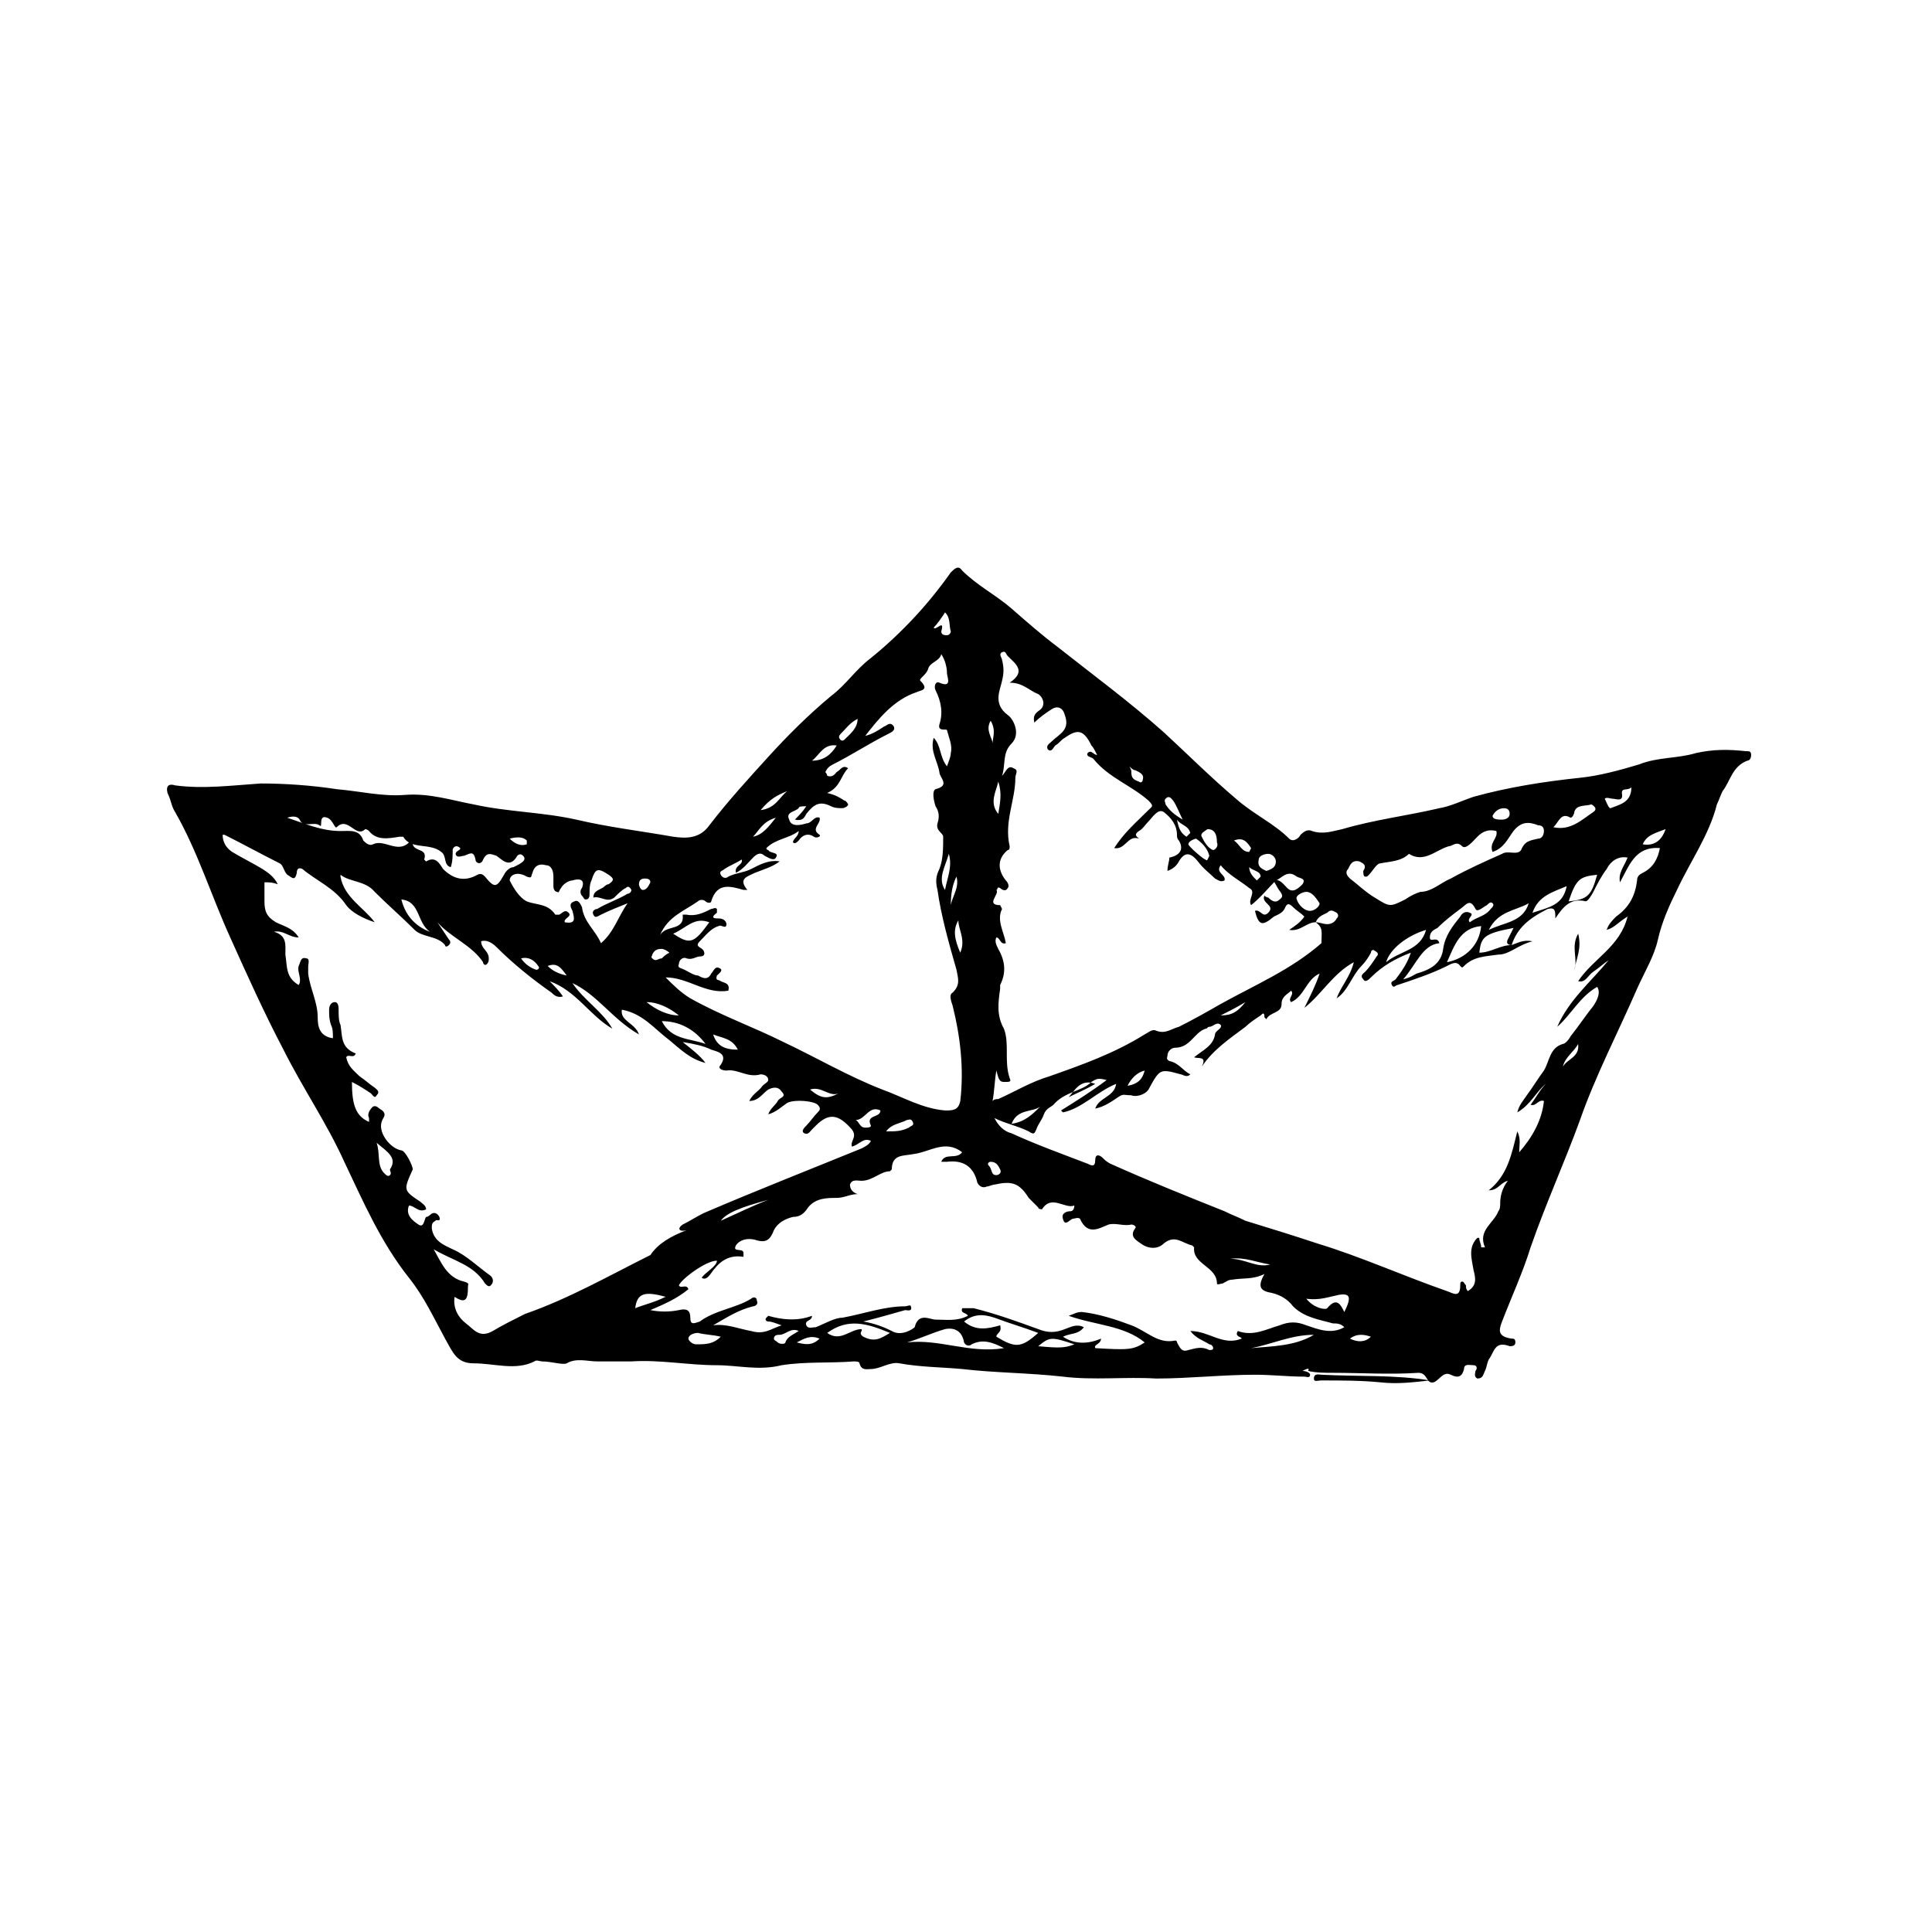 <?xml version="1.0" encoding="UTF-8"?>
<!-- Uploaded to: ICON Repo, www.iconrepo.com, Generator: ICON Repo Mixer Tools -->
<svg fill="#000000" width="800px" height="800px" version="1.1" viewBox="144 144 512 512" xmlns="http://www.w3.org/2000/svg">
 <g>
  <path d="m489.17 507.31c1.008 0 2.016 0.504 2.016 1.008 0 1.008-1.008 0.504-1.512 0.504-4.535 0-8.566-0.504-13.098-0.504-8.566 0-17.633 1.008-26.199 1.008-8.062-0.504-16.625 0.504-24.688-0.504-9.07-1.008-18.137-1.008-26.703-2.016-5.543-0.504-11.082-0.504-16.625-1.512-2.519-0.504-5.039 1.512-7.559 1.512-1.008 0-2.519 0.504-3.023-1.512 0-0.504-1.008-0.504-1.512-0.504-6.551 0.504-12.594 0-19.145 1.008-6.043 1.512-11.582 0-17.125 0-7.559 0-15.113-1.512-22.672-1.008h-9.07c-2.519 0-5.543-1.008-8.062 0.504-1.008 0.504-4.031-0.504-6.551-0.504-0.504 0-1.512-0.504-2.016 0-5.039 2.519-10.578 0.504-16.121 0.504-4.535 0-5.543-3.023-7.559-6.551-3.023-5.543-5.543-11.082-9.574-16.121-7.559-9.574-12.09-20.152-17.129-30.73-4.535-10.078-11.082-19.648-16.121-29.727-5.039-9.574-9.574-19.648-14.105-29.727-5.039-11.082-8.566-22.672-14.609-33.25-1.008-1.512-1.008-3.023-2.016-5.039-0.504-2.016 0.504-2.519 2.016-2.016 7.559 1.008 15.113 0 22.672-0.504 6.551 0 13.602 0.504 20.152 1.512 6.047 0.504 12.09 2.016 18.137 1.512 6.551-0.504 12.594 1.512 18.137 2.519 9.07 2.016 18.137 2.016 27.207 4.031 8.566 2.016 17.129 3.023 25.695 4.535 3.527 0.504 7.055 0.504 9.574-3.023 5.039-6.551 10.578-12.594 15.617-18.137 5.039-5.543 10.578-11.082 16.625-16.121 4.031-3.023 6.551-7.055 10.578-10.078 8.062-6.551 15.113-14.105 21.16-22.672 1.008-1.008 2.016-2.016 3.023-0.504 4.031 4.031 9.07 6.551 13.098 10.078 4.031 3.527 8.062 7.055 12.09 10.078 9.574 7.559 19.145 14.609 28.215 22.672 6.551 6.047 12.594 12.09 19.145 17.633 4.535 4.031 10.078 6.551 14.105 10.578 1.008 1.008 2.519 0 3.023-1.008 1.008-1.008 2.016-1.512 3.023-1.008 3.023 1.008 5.543 0 8.062-0.504 8.566-2.519 17.129-3.527 25.695-5.543 3.023-0.504 6.047-2.016 9.07-3.023 9.07-2.519 18.641-4.031 28.215-5.039 5.039-0.504 10.578-2.016 15.617-3.527 5.039-2.016 10.078-1.512 15.113-3.023 4.535-1.008 8.566-1.008 13.098-0.504 1.008 0 1.512 0 1.512 1.008 0 1.008-0.504 1.512-1.008 1.512-4.031 1.512-4.535 5.543-6.551 8.062-0.504 1.008-1.008 2.519-1.512 3.527-2.016 8.062-7.055 15.113-10.578 22.672-2.016 4.031-4.031 8.566-5.039 13.098-1.008 4.535-3.527 8.566-5.543 13.098-5.039 11.586-11.082 23.176-15.113 34.762-4.031 11.082-9.07 22.168-13.098 33.754-2.016 6.551-5.039 13.098-7.559 19.648-1.008 2.519-1.008 4.031 2.519 4.535 0.504 0 1.008 0 1.008 1.008 0 1.008-1.008 1.008-1.512 1.008-4.031-1.512-4.031 1.512-5.543 3.527-0.504 1.008-0.504 2.016-1.008 3.023-0.504 1.008-0.504 2.016-2.016 2.016-1.008-0.504-0.504-1.512-0.504-2.016 0.504-0.504 0.504-1.512-0.504-1.512-1.008 0-2.519-0.504-2.519 1.008-0.504 2.016-1.512 2.519-3.527 1.512s-3.023 1.512-4.535 2.016c-2.016 0.504-1.512-2.519-4.031-2.519-7.559 0.504-15.113 0-22.672 0-2.016 0-4.535 0-6.551-0.504 0.512-1.004-0.496-0.5-1.504 0.004zm3.527-118.9c1.008 0 2.016 0.504 3.023 0.504 1.008 0 2.016-0.504 2.519-1.512 0.504-0.504 0.504-1.008 0-1.512-1.008-0.504-1.512-1.008-2.519 0-1.008 0.504-2.519 1.008-3.023 2.519-2.519 0-4.031 2.519-7.055 2.016 1.512-1.008 3.023-2.016 4.031-3.527-1.008-1.008-2.016-1.512-3.023-2.519-1.008-1.008-1.512-1.008-2.016 0-0.504 1.512-2.016 2.016-3.023 2.519-3.023 2.519-4.031 2.519-5.039-1.512 1.512-0.504 2.016 2.016 3.527 0.504 2.016-2.016-2.016-2.519-1.008-4.535 0.504 0.504 1.008 0.504 1.008 0.504 1.008 1.008 2.016 1.512 3.023 0.504 1.512-1.008 0-2.016-0.504-3.023-0.504-1.008-1.008-1.512-1.008-2.016 1.512-0.504 2.519 1.008 3.527 2.016 1.512 1.512 3.023 0 4.031-1.008 1.008-1.512-0.504-1.512-1.512-2.016-2.519-2.016-4.031 0.504-5.543 1.008-2.016 2.016-4.031 4.535-6.551 6.551-1.008-1.512 1.512-3.527-0.504-4.535-2.519-2.016-5.543-3.527-7.559-6.047-1.512 2.016 1.512 2.519 1.008 4.031-1.008 0.504-1.512 0-2.519-0.504-1.512-1.512-3.023-2.519-4.535-4.535-2.016-2.519-3.527-2.519-5.039 0-0.504 1.008-1.512 2.016-3.023 2.519 0-1.512 0.504-2.519 0.504-3.527 2.519-0.504 4.031-2.016 2.519-4.535-0.504-0.504-0.504-1.008-0.504-1.512 0-2.519-1.512-4.535-3.527-6.047-1.512-1.008-3.023 1.512-4.031 2.519-1.008 1.008-1.512 2.016-2.519 2.519-1.512 1.008-0.504 1.512 0 2.016-3.023-1.008-3.527 3.023-6.551 2.519 2.519-4.031 6.047-7.055 9.07-10.078 1.008-1.008 1.512-1.008 0-2.519-4.535-4.031-10.578-6.047-14.609-11.082-0.504-0.504-2.016-0.504-1.512-1.512 1.008-1.008 1.512 0.504 2.519 0.504-0.504-1.008-1.008-2.016-1.512-2.519-2.016-4.031-3.527-4.535-7.055-2.016-1.008 0.504-1.512 1.512-2.519 2.016-0.504 0.504-1.008 2.016-2.016 1.008-0.504-1.008 0.504-1.512 1.008-2.016 2.016-2.016 5.039-3.023 3.527-7.055-0.504-2.016-2.016-2.519-3.527-1.512-1.512 1.008-3.023 2.016-4.535 3.527-0.504-2.016 0.504-2.519 1.008-3.023 2.519-1.512 1.008-4.031 0-4.535-2.519-1.008-4.031-3.023-7.559-3.023 4.535-3.023 1.512-5.039-0.504-7.055-0.504-0.504-0.504-1.512-1.512-1.008-1.008 0.504 0 1.512 0 2.016 0.504 2.016 0.504 3.527 0 5.543-0.504 2.519-2.519 6.047 1.512 9.07 1.512 1.008 3.527 5.039 1.008 7.559s-1.512 5.543-2.519 8.566c1.008-1.008 1.512-3.023 3.023-2.016 1.512 0.504 0.504 1.512 0.504 2.519 0 6.047-3.023 11.586-1.512 18.137 0 0.504 0 1.008-0.504 1.008-3.023 2.519-2.519 5.543-0.504 8.062 0.504 0.504 1.008 1.512 0.504 2.016-0.504 1.008-1.512 0.504-2.016 0-1.008-0.504-0.504 0.504-1.008 0.504 1.008 1.008-3.023 4.031 1.008 4.031l0.504 1.008c-1.512 3.023 0.504 6.047 1.008 9.07-1.512 0.504-1.512-1.512-2.519-1.512-0.504 1.008 0 2.016 0.504 3.023 2.016 3.527 2.016 6.551 0.504 9.574v1.008c-0.504 3.527-1.008 7.055 1.008 10.578 1.512 4.031 0 8.566 1.512 13.098 0.504 1.008 0 1.008-1.512 1.008s-1.512-1.512-2.016-3.023c-0.504 3.023-0.504 5.543-1.008 8.062 0.504-0.504 1.008-0.504 1.512-0.504 4.535-2.016 8.566-4.535 13.602-6.047 8.566-3.023 17.129-6.047 25.191-11.082 1.008-0.504 2.016-1.512 3.023-1.008 2.519 1.008 4.031-0.504 6.047-1.008 4.031-2.016 7.559-4.031 11.082-6.047 9.07-5.039 18.641-9.07 26.703-16.121 0.012-3.023 0.516-4.031-1.5-5.543zm51.895 6.047c1.512-0.504 3.023-1.512 5.543-1.008-4.031 1.008-6.047 3.527-9.07 3.527-3.527 0.504-6.551 0.504-9.07 3.023-0.504 0.504-0.504 0.504-1.008 0-1.008-1.512-2.519-0.504-3.527 0-4.031 2.016-8.566 3.527-13.098 5.039-0.504 0-1.008 1.008-1.512 0-0.504-1.008 0.504-1.008 1.008-1.512 1.512-2.016 3.023-4.031 4.031-7.055-4.031 1.512-7.559 3.527-10.578 6.551-0.504 0.504-1.512 1.512-2.016 0.504-1.008-1.008 0-1.512 0.504-2.016 1.008-1.008 2.016-2.519 3.023-4.031 0.504-0.504 0.504-1.008-0.504-1.512-0.504-0.504-1.008 0-1.008 0.504-0.504 1.008-1.512 2.519-2.519 3.527-2.519 2.519-3.527 6.551-6.551 8.566 1.008-3.023 3.527-5.543 4.535-9.574-5.543 3.023-8.566 8.566-13.098 12.09 1.512-3.023 3.023-6.047 4.031-9.07-3.527 1.512-4.031 6.047-7.559 7.559-1.008-1.008 1.008-2.016 0-3.023-1.008 1.008-2.519 1.512-2.519 3.527 0 2.519-3.023 2.016-4.031 4.031 0 0-0.504-0.504-0.504-0.504 0-1.512-0.504-1.008-1.008-0.504-1.512 1.008-3.023 2.016-4.031 3.023-4.031 3.023-8.566 6.047-11.586 10.578 1.512-3.023-1.008-2.016-2.016-2.519 2.519-2.016 5.039-3.023 5.543-6.047 0-1.008 2.016-1.512 1.512-2.519-1.008-1.008-2.016 0.504-3.023 0.504-0.504 0-0.504 0.504-1.008 0.504-3.023 1.008-4.031 5.039-8.062 5.039-1.008 0-2.016 1.008-2.016 2.016 0 0.504-0.504 1.008 0.504 1.512 2.519 0.504 3.527 2.519 5.543 3.527-1.008 1.008-2.016 0-2.519 0-5.543-1.512-5.543-1.512-8.566 4.031-1.008 1.512-3.527 2.016-4.535 1.512-2.016 0-2.016-0.504-3.527 0.504-1.512 1.008-3.527 2.519-6.047 3.023 1.008-3.023 5.039-3.023 5.543-6.551-5.039 2.016-9.07 6.551-14.105 7.559 0 0-0.504-0.504-0.504-0.504 4.031-2.519 8.062-5.039 12.09-8.062-2.016-0.504-2.519-0.504-4.031 0.504-2.519 2.519-7.055 2.519-10.078 6.047-0.504 0.504-2.016 1.008-2.519 2.519-0.504 1.512-1.512 2.519-2.016 4.031-0.504 1.008-0.504 1.512-2.016 0.504-3.023-1.512-6.047-2.016-9.07-3.527 1.008 2.016 2.519 3.527 4.535 4.031 6.551 3.023 13.602 5.543 20.152 8.062 1.008 0.504 2.016 1.008 2.016-1.008 0-1.512 1.008-1.512 2.016-0.504 0.504 0.504 1.008 1.008 2.016 1.512 10.078 4.535 20.152 8.566 30.23 12.594 2.016 1.008 3.527 1.512 5.543 2.519 6.551 2.016 13.098 4.031 19.145 6.047 11.586 3.527 22.672 8.566 34.258 12.594 1.512 0.504 3.527 2.016 3.527-1.512 0-0.504 0-1.008 0.504-1.008 0.504 0 0.504 0.504 1.008 1.008 0 0.504 0 1.008 0.504 1.512 2.519-1.512 2.016-3.527 1.512-5.543-0.504-3.023-1.512-6.047 1.008-8.566h0.504c0 1.008 0.504 1.512 0.504 2.519h1.008c-2.016-4.535 2.519-6.551 3.527-9.574 0.504-0.504 0.504-1.512 0.504-2.016 0-2.016 0.504-4.031 2.016-6.047-2.016 0.504-2.519 2.519-5.039 2.519 5.039-4.031 6.047-9.574 7.559-15.617 1.008 2.016 0.504 3.527 0.504 5.543 3.527-4.031 6.047-8.566 6.551-13.602-1.512-0.504-2.016 1.512-3.527 1.008 1.512-2.016 2.519-4.031 4.031-5.543-2.519 2.016-4.031 5.543-7.559 7.559 0.504-2.016 1.512-3.023 2.519-4.535 1.512-2.016 3.023-4.535 4.535-6.551 1.512-2.519 1.512-6.047 5.039-7.055 0.504 0 1.512-1.008 2.016-2.016 2.016-2.519 4.031-5.543 6.047-8.062 1.008-1.512 2.016-3.527 1.008-5.039-4.535 2.519-7.055 7.559-10.578 10.578 3.023-7.055 9.07-12.09 13.602-17.633-1.512 1.008-2.519 2.016-4.031 3.023-1.512 1.008-2.016 3.023-4.031 2.519 4.031-6.047 11.082-9.07 13.098-17.129-2.519 1.512-3.527 3.023-5.543 3.527 0.504-1.512 1.512-2.519 2.519-3.527 3.527-2.519 5.039-5.543 5.543-9.574 0-1.008 0.504-1.512 1.512-2.016 3.023-1.512 4.031-4.031 4.535-6.551-6.551-0.504-8.062 4.535-10.578 9.07-0.504-2.519 1.008-4.031 2.016-6.551-2.519-0.504-4.535 1.008-5.543 3.023-1.512 2.016-2.519 4.031-3.527 6.047-0.504 1.008-1.512 2.519-2.016 2.519-4.031-1.008-6.047 1.512-8.062 4.535 0-2.016 0-3.023-2.016-2.519-5.039 2.523-8.062 5.043-9.57 9.578-1.008 0-1.512-0.504-1.008-1.512 0.504-1.008 1.008-2.016 1.512-3.023-8.062 1.512-8.566 2.519-9.07 6.551 3.023 0 5.543-2.016 8.566-2.016zm-218.66 75.57c-2.016 0.504-2.519-0.504-1.008-1.512 2.016-1.008 3.527-2.016 5.543-3.023 14.105-6.047 28.215-11.586 41.816-17.129 1.008-0.504 2.016-1.008 2.519-2.016-2.016-1.008-3.023 1.008-5.039 1.512-0.504-1.512 1.512-2.519 0-4.535-3.527-4.031-6.047-4.535-9.574-1.008-0.504 0.504-0.504 0.504-1.008 1.008-0.504 0.504-1.008 1.512-2.016 1.008-1.008-0.504 0-1.512 0.504-2.016 1.008-1.008 2.016-2.519 3.023-3.527 0.504-0.504 1.008-1.008 0-2.016-1.004-1.004-6.043-1.508-8.059-0.5-1.512 1.008-3.023 2.519-5.039 3.023 0.504-1.512 2.016-2.519 2.519-3.527 0.504-1.008 2.519-1.008 1.008-2.519-1.008-1.512-2.519-1.008-3.527-0.504-1.512 1.008-2.519 3.023-5.039 3.023 1.008-2.016 2.519-2.519 3.527-4.031 0.504-0.504 1.512-1.008 1.512-1.512 0-1.008-1.008-1.512-2.016-1.512-3.527 1.008-6.047-1.512-9.07-1.008-1.008 0-2.519-0.504-1.512-1.512 2.016-3.023-1.008-3.527-2.519-4.031-2.016-1.008-4.535-1.512-7.559-2.016 2.519 2.016 4.535 3.527 6.047 5.543-4.031-1.008-6.551-3.527-9.574-6.047-4.031-3.023-7.055-7.055-12.594-8.062-0.504 3.023 3.527 3.527 4.535 6.551-7.055-4.031-11.082-10.578-17.633-13.602 3.023 4.535 8.062 7.559 10.578 12.09-6.047-3.527-9.574-10.078-16.625-12.594 1.008 1.008 2.519 2.519 3.527 4.031-1.512 0.504-2.519-0.504-3.023-1.008-5.039-3.527-10.078-7.559-14.609-12.09-1.008-1.008-2.519-2.016-4.031-1.512 0 2.016 2.016 2.519 2.016 4.535 0 0.504 0 1.008-0.504 1.512s-1.008 0-1.008-0.504c-3.023-4.535-8.566-6.551-12.09-10.578 1.008 1.512 2.016 3.023 3.023 4.535 0.504 0.504 0.504 1.008 0 1.512-0.504 0.504-1.008 0.504-1.008 0-2.016-2.519-6.047-2.016-8.062-4.031-3.527-3.527-7.055-6.551-10.578-10.078-2.519-3.023-6.551-2.519-9.07-4.535v0.504c1.008 5.543 6.047 8.062 9.07 12.09-3.023-1.008-6.047-2.519-7.559-4.535-3.023-4.535-8.062-6.551-11.586-9.574-1.008-0.504-1.512 0-1.512 1.008-0.504 2.519-1.512 1.008-2.519 0.504-1.008-1.008-1.008-2.519-2.016-3.023-5.039-2.519-9.574-5.039-14.609-7.559h-0.504c0 2.016 1.008 3.527 2.519 4.535 2.519 1.512 5.543 3.023 8.062 4.535 1.512 1.008 3.023 2.016 4.031 4.031-1.512-0.504-2.016-0.504-3.527-0.504v5.039c0 2.519 0.504 4.031 3.023 5.543 2.016 1.008 4.535 1.512 6.047 4.031-2.519 0-4.031-2.016-6.551-1.512 3.527 1.008 3.023 3.527 3.023 6.047 0.504 3.023 0 6.047 3.527 8.062 1.008-1.512-0.504-3.527 0-5.039 0.504-1.008 0.504-2.519 2.016-2.016 1.008 0 0.504 1.512 0.504 2.016v2.016c0.504 4.031 2.519 7.559 2.519 11.586 0 2.519 0.504 5.039 4.031 5.543 0-1.512 0-2.519-0.504-3.527-0.504-1.512-0.504-2.519-0.504-4.031 0-1.008 0.504-2.016 1.512-2.016 1.008 0 1.008 1.512 1.008 2.016 0 1.512 0 3.023 0.504 4.031 0.504 3.023 0 6.047 4.031 7.559-0.504 1.512-2.016 0-2.519 1.008 0.504 2.519 2.016 3.527 3.527 5.039 1.512 1.008 2.519 2.016 4.031 3.023 0.504 0.504 1.512 1.008 0.504 2.016-0.504 1.008-1.008 0-1.512-0.504-1.512-1.008-3.023-2.016-5.039-3.023 0 6.047 1.008 9.07 4.535 10.578v-1.008c-0.504-1.008 0-2.016 1.008-3.023 1.008-0.504 1.512 0.504 2.519 1.008 1.008 1.008 0.504 1.512 0 2.519-1.512 3.023 2.016 7.559 5.039 8.062 1.008 0 3.023 4.031 3.023 5.039-2.519 5.543-2.519 5.543 2.016 8.566 0.504 0.504 1.512 1.008 1.512 2.016-2.016 1.008-3.023-1.008-4.535-1.008-1.008 2.519 1.008 4.031 2.519 5.039 1.512 1.008 1.512-1.512 2.016-2.016 0.504 0 1.008-0.504 1.008-0.504 1.008-1.008 2.016-0.504 2.519 0.504 0.504 1.512-1.008 0.504-1.008 1.008-1.008 0.504-1.008 1.008-1.008 2.016 0.504 3.527 3.527 4.535 5.543 5.543 3.527 1.512 6.551 4.535 10.078 7.055 0.504 0.504 1.008 1.512 0 2.519-0.504 0.504-1.008 0-1.512-0.504-3.023-5.039-8.566-6.047-13.602-9.07 2.016 3.527 3.527 7.559 8.062 8.566 1.512 0.504 1.008 0.504 1.008 1.512 0 3.023-0.504 4.535-3.527 2.519-0.504 3.023 1.008 5.543 3.023 7.055 2.016 1.512 3.527 4.031 7.055 2.016 2.519-1.512 5.543-3.023 8.566-4.535 11.586-4.031 22.168-10.078 33.25-15.617 2-3.035 5.523-5.051 9.555-6.562zm-5.539-67.008c2.016 2.016 4.031 4.031 6.551 5.543 8.062 4.535 16.625 7.559 24.688 11.586 8.566 4.031 17.129 9.07 26.199 12.594 5.543 2.016 10.578 5.039 16.625 5.543 2.016 0 3.527 0 4.031-2.519 1.008-8.566 0-17.129-2.016-25.191-0.504-1.512-1.008-3.023 0-3.527 2.016-2.016 1.512-3.527 1.008-6.047-2.016-7.055-4.031-14.105-5.039-21.16-0.504-2.016-0.504-3.527 0.504-5.543 1.008-2.519 1.008-5.543 1.008-8.566 0-1.008-2.016-1.512-1.512-3.527 0.504-1.512 0.504-3.023-0.504-4.535-0.504-1.512-1.008-4.031 0-4.535 4.031-1.008 1.008-3.023 1.008-4.535-0.504-3.023-2.519-5.543-1.512-9.07 2.016 2.016 1.512 5.039 3.527 7.559 0.504-1.512 1.008-2.519 1.008-3.527 0.504-2.016-0.504-4.031-1.008-6.047 0-0.504-2.519 0.504-2.016-1.512 1.008-3.023 0.504-6.047-1.008-9.07-0.504-1.008 0-2.519 1.008-2.016 3.527 1.512 2.016-1.512 2.016-2.519 0-1.512-0.504-3.527-1.512-5.039-0.504 2.016-3.023 2.016-3.527 4.031-0.504 1.512-2.519 2.519-2.016 3.023 2.519 2.519 0 2.519-1.008 3.023-6.047 2.016-10.078 7.055-13.602 11.586 2.016-0.504 3.527-1.512 5.039-2.519 0.504 0 1.512-1.512 2.519 0 0.504 1.008-0.504 1.512-1.512 2.016-5.039 2.519-9.574 5.543-14.609 8.062-1.008 0.504-1.512 1.008-2.016 2.016 0 0 0.504 0.504 0.504 1.008 1.512 0.504 2.016-0.504 2.519-1.008 1.008-0.504 1.512-2.016 3.023-1.008-2.016 2.016-2.016 5.039-5.543 6.551 2.016 0.504 3.023 1.008 4.535 2.016 0.504 0 1.008 1.008 1.008 1.008 0 0.504-1.008 1.008-1.512 1.008-1.008 0-2.016 0-3.023-0.504-3.023-1.512-4.535-0.504-6.551 2.016-0.504 1.008-1.008 2.016-3.023 1.512 1.008-1.008 2.016-2.016 3.023-3.527-1.008 0-2.016 0-2.016 0.504-1.008 1.008-3.527 1.008-2.519 3.023 0.504 2.016 3.023 1.512 4.535 1.008 1.512 0 2.016-2.016 3.527-1.512 0.504 1.512-2.519 3.023 0 4.535 0.504 0.504-1.008 1.008-1.512 0.504-1.512-1.008-3.023-0.504-4.031 1.008-0.504 0.504-1.008 1.008-1.512 0.504 0-1.008 1.512-1.512 1.512-3.023-2.519 2.016-6.047 2.016-8.566 4.535 0 0 0 0.504 0.504 0.504 0.504 1.008 3.023 0.504 2.016 2.016-0.504 1.008-2.016 0-3.023-0.504-1.008-1.008-2.016-0.504-3.023 0.504-1.512 1.512-2.519 3.023-4.535 4.031-0.504-2.016 2.016-2.016 1.512-3.527-1.512 1.008-3.023 1.512-4.535 2.519-0.504 0.504-1.512 0.504-1.008 1.512 0.504 1.008 1.512 1.008 2.016 0.504 2.016-1.008 4.031-1.008 6.047-2.016 2.016-1.008 4.535-2.519 7.559-2.016-2.016 1.512-4.031 2.016-6.551 3.023-2.016 1.008-4.535 1.512-2.016 4.535h-1.008c-3.527-1.008-7.055-2.016-8.566 3.023 0 0.504-1.008 0.504-1.512 0-0.504-0.504-1.512-0.504-2.016 0-3.527 2.519-8.062 4.031-10.078 9.07 1.512-3.023 6.551-1.008 6.047-5.543h1.008c2.519 0.504 4.535-0.504 6.551-1.512 0.504 0 1.008-0.504 1.512 0v1.008c-2.016 1.512-0.504 1.512 0.504 1.512 1.512 0 2.016 1.008 2.016 1.512 0 1.512-1.512 0-2.016 0.504-2.016 0.504-3.527 2.519-5.039 4.031-1.512 1.512 0.504 1.512 1.008 2.519 0.504 1.008 0 1.512-1.008 1.512-1.008 0-2.016 1.008-3.527 0.504-1.008-0.504-2.016 0.504-2.016 1.512-0.504 1.008 0.504 1.008 1.512 1.512 1.008 0.504 2.519 1.512 3.527 1.512 1.008 0.504 2.519 1.512 3.527-0.504 0.504-0.504 1.008-2.016 2.016-1.512 1.512 0.504 0 1.512-0.504 2.016-0.504 1.512 0.504 1.008 1.008 1.512 1.008 0.504 2.519 0.504 2.016 2.519-6.047 1.012-10.582-3.523-16.625-3.523zm13.602 75.07c-3.023 0-9.574 5.039-10.078 6.551 0.504 1.008 2.016-0.504 2.519 1.008-3.023 2.519-6.551 4.031-10.078 5.543 2.519 0.504 5.039 0.504 7.559 0 2.016-0.504 3.023 0 3.023 2.016s1.008 1.512 2.519 1.008c4.031-3.023 9.574-3.527 13.602-6.047 0.504-0.504 1.512-0.504 1.512 0.504 0.504 1.008-0.504 1.512-1.008 1.512-4.031 1.008-7.055 3.023-10.578 5.039 3.527-0.504 7.055 1.008 10.078 1.512 3.527 1.008 5.039-0.504 8.062-1.512-1.512-0.504-2.519-1.008-3.527-1.008-0.504 0-1.008-0.504-0.504-1.008l0.504-0.504c3.527 1.008 7.559 1.512 11.586 0 0 1.512-2.016 1.008-1.512 2.519 0.504 1.008 1.512 0.504 2.519 0.504 2.519-1.008 5.039-2.519 7.055-2.519 5.543-1.008 11.082-3.023 16.625-3.023 0.504 0 1.512-0.504 1.512 0 0.504 1.512-1.008 1.008-1.512 1.008-3.527 1.008-7.055 2.016-11.082 3.023 3.023 0.504 5.543 1.512 7.559 2.519 2.519 1.512 5.543-0.504 6.047-1.008 1.008-4.031 4.031-2.016 5.543-2.016 3.023 0 5.543 0.504 8.566-1.008-0.504-1.008-2.016-0.504-1.512-2.016h3.023c6.047 1.512 11.586 3.527 17.129 5.543 2.519 1.008 4.535 1.008 7.055 0 1.512-0.504 3.023-1.512 5.039-0.504-1.512 2.016-3.527 1.512-5.543 2.519 3.023 2.016 6.551 2.016 10.078 0.504 0 1.512-2.016 1.512-1.512 2.519 8.566 0.504 10.078 0.504 13.098-1.512-5.543-4.535-13.098-4.535-20.152-7.055 1.512-0.504 2.016-1.008 3.527-1.008 4.535 0.504 9.07 2.016 13.098 3.527 4.031 1.512 7.055 5.039 11.586 4.031 0 0 0.504 0 0.504 0.504 1.008 2.016 1.512 2.519 3.023 2.016 2.016-0.504 3.527-1.008 5.543 0 0.504 0 1.008 0 1.008-0.504 0-0.504-0.504-1.008-1.008-1.008-1.512-1.008-3.527-1.512-5.039-3.527 5.039 0 8.566 4.031 13.602 2.016 0-0.504-2.016-0.504-1.008-2.016 4.031 1.512 7.559-0.504 11.082-1.512 2.519-1.008 4.535-1.008 7.055 0 3.023 1.008 6.551 2.519 10.078 0.504-1.008-1.008-2.016-1.008-3.023-1.008-3.527-1.008-7.559-1.512-10.578-4.535-1.512-2.016-3.527-3.023-5.543-3.527-3.023-0.504-4.031-1.512-2.016-5.039-3.023 1.512-5.543 1.008-8.566 1.512-1.008 0-1.512 0.504-2.519 1.008-0.504 0-1.512 0.504-1.512 0 0-4.535-6.551-5.039-6.047-9.574l-0.504-0.504c-2.519-0.504-4.535-3.023-7.559-0.504-1.512 1.512-4.031 1.512-6.047 0-1.512-1.008-3.023-2.016-1.512-4.031 0.504-0.504-0.504-1.008-1.008-1.008-2.016 0.504-4.031-0.504-6.047 0-2.519 1.008-5.543 3.023-7.559-1.512-0.504-0.504-1.512 0-2.016 0-1.008 0.504-2.016 2.016-2.519 0-0.504-1.512 1.008-2.016 2.016-2.016 0.504 0 1.008-0.504 1.008-1.512-2.519 1.008-6.047-3.023-8.566 1.008 0 0-1.008 0-1.008-0.504l-2.519-2.519c-2.519-4.031-4.535-4.535-9.07-3.527-0.504 0-1.512 0.504-2.016 0.504-1.008 0.504-2.016 0-2.519-1.008-1.008-4.535-4.031-6.047-8.062-5.543h-1.512c1.008-2.519 4.031-0.504 5.543-2.519-4.535-3.527-8.566 0-13.098 0.504-2.519 0.504-5.543 0-5.543 4.031l-0.504 0.504c-2.519 0-4.535 2.519-7.559 2.519-1.008 0-2.519-0.504-3.023 1.008 0 1.008 0.504 2.016 2.016 2.519-2.016 0-3.527 1.008-5.543 1.008-2.519 0-5.543 0-7.559 2.519-1.008 1.512-2.016 2.519-4.031 2.519-2.016 0.504-4.031 1.512-5.039 3.527-1.008 2.519-2.016 3.527-5.039 2.519-2.016-0.504-4.031 0-5.039 1.512-1.008 2.016 2.016 0.504 2.016 2.016v1.008c-3.023-0.504-5.543 0.504-7.559 3.023-1.008 1.008-2.016 3.527-3.527 2.519 1.023-1.512 4.047-3.023 4.047-4.535zm206.56-113.86c-2.016-0.504-3.527 0-5.039 1.512-1.008 1.008-3.023 3.527-4.031 2.519-1.512-1.512-2.519 0-3.527 0-3.527 1.008-6.551 4.535-10.578 2.016-2.016 2.016-5.039 2.016-7.559 2.519-1.008 0-2.016 2.016-3.023 3.023-0.504 0.504-0.504 0.504-1.008 0.504s-0.504-1.008-0.504-1.512c1.008-1.512 0-2.016-1.008-2.519-2.016-0.504-2.519 1.008-3.023 2.016-1.008 1.008 0 2.016 0.504 2.519 2.016 1.512 4.031 3.527 6.551 5.039 4.031 2.519 4.031 2.519 8.062 0.504 1.512-1.008 2.519-1.512 4.031-2.016 3.023 0 5.543-2.519 8.062-3.527 4.535-2.519 9.07-4.535 13.602-6.551 1.512-1.008 4.031 0.504 5.039-1.008 1.008-2.519 2.519-2.519 4.535-3.023 1.008 0 1.512-1.008 1.512-2.016 0-1.008-0.504-1.512-1.512-1.512-2.519-1.008-4.535-1.008-6.551 1.512-1.512 2.016-2.519 4.535-5.543 5.543-1.008-2.519 1.512-3.527 1.008-5.543zm-230.24 19.145c-2.519 1.008-5.039 2.016-7.055 3.023-1.008 0.504-1.512 1.008-2.016 0-0.504-1.008 0.504-1.512 1.008-1.512 2.519-1.512 5.543-2.519 8.062-4.031 0.504 0 1.008-0.504 1.008-1.008-0.504-1.008-1.008-1.008-1.512-0.504-1.008 0.504-2.016 1.512-3.023 2.519-2.016 1.512-3.527-0.504-5.543 0 0-2.016 2.016-2.016 3.023-3.023 0 0 0.504-0.504 1.008-0.504 1.512-1.008 1.512-1.512 0-2.519-3.023-2.016-3.527-1.512-4.535 1.512-0.504 1.008-0.504 2.519-0.504 3.527 0 0.504 0 1.512-1.008 1.512-0.504 0-0.504-0.504-1.008-1.008-0.504-0.504-0.504-1.512 0-2.016 1.008-2.519-1.008-2.519-2.519-2.016-1.008 0-2.519 1.008-3.023 2.016-0.504 0.504-0.504 1.512-1.008 1.008-0.504 0-1.008-0.504-1.008-1.512v-2.519c0-1.512-0.504-3.023-2.016-3.023-1.512-0.504-3.023 0-3.527 2.016-0.504 1.008 0 1.512-1.512 1.008-2.516-1.508-4.527-0.5-4.527 1.012 1.008 2.016 2.519 4.535 4.535 5.543 2.519 1.008 5.543 0.504 7.559 3.527h1.008c1.008-0.504 1.512-1.512 2.519-0.504 1.008 1.008-1.512 1.512-1.008 2.519 3.023 0.504 2.519-1.008 2.016-3.023-0.504-1.008-1.008-2.016 0.504-2.519 1.008-0.504 1.512 0.504 2.016 1.512 0.504 4.031 3.527 6.047 5.039 9.574 3.519-3.027 4.527-7.059 7.047-10.586zm-90.184-22.668c4.535 1.512 9.07 3.527 14.105 3.527 2.519 0 5.039-0.504 6.047 2.519 0.504 0.504 1.512 1.512 2.519 1.008 3.023-1.512 6.551 2.519 9.574-0.504 0 0 1.008 0 1.008 0.504 0.504 2.016 4.031 1.008 3.023 4.031l0.504 0.504c2.519-1.512 3.527 0.504 4.535 2.016 2.519 2.519 5.543 3.527 9.07 1.512 1.008-0.504 1.512 0 2.016 0.504 2.519 3.023 3.023 3.023 5.039-0.504 0.504-1.008 1.512-2.016 2.519-2.016 1.008-0.504 2.016-1.008 2.519-1.512 0.504-0.504 0.504-1.008 0-1.512-0.504-0.504-1.008-0.504-1.512 0-2.016 3.527-4.031 1.008-5.543 0-1.512-0.504-2.519-1.008-3.527 1.008-0.504 1.512-2.016 1.008-2.016 0-0.504-2.519-1.512-1.512-3.023-1.008-0.504 0-1.512 0.504-2.016 0-0.504-0.504 0-1.008 0-1.008 0.504-0.504 1.008-0.504 1.008-1.008 0 0-0.504-0.504-1.008-0.504-0.504 0-1.008 0.504-1.008 1.008 0 1.512 0 3.023-0.504 4.535-2.016-0.504-1.008-3.023-2.519-4.031-3.023-2.519-8.062-0.504-10.078-4.031h-1.008c-3.023 0.504-6.047 1.008-8.062-1.512-0.504-0.504-1.008-0.504-1.008-0.504-2.519 2.519-4.535-3.527-7.559-0.504-0.504 0.504-1.008-2.016-2.519-2.519-2.519-1.008-1.008 3.023-2.016 2.016-1.512-1.008-3.527 0.504-5.039-1.008-0.5-1.512-2.012-1.512-3.523-1.008zm295.74 42.82c2.016-0.504 2.519-1.008 3.527-1.512 3.527-1.008 6.551-2.519 7.055-6.551 0.504-3.527 2.519-6.047 4.535-8.566 0.504-1.008 1.512-1.512 2.519-1.008 1.512 0.504-1.008 1.512 0 2.519 2.016-1.512 4.031-1.512 5.543-3.527 0.504-0.504 1.008-1.008 0.504-1.512-0.504-0.504-1.008 0-1.512 0.504-1.008 0.504-2.519 2.016-3.023 1.008-1.512-3.023-2.519-1.008-4.031 0-2.016 1.512-4.031 3.023-6.047 5.039-1.008 0.504-2.016 1.008-2.016 2.519s2.016-0.504 2.519 1.512c-4.535 0.508-6.047 5.547-9.574 9.574zm-107.82 94.719c5.039 3.023 6.551 3.023 11.082-1.008-4.031-1.512-7.559-2.519-11.586-4.031-3.023-1.008-5.543-1.008-8.062 1.008 3.023 2.519 6.047 2.016 9.574 1.008 0.504 2.016-1.008 2.016-1.008 3.023zm2.016 3.023c-3.023-1.512-5.543-2.519-8.566-1.008-0.504 0.504-1.512 0.504-2.016-0.504-0.504-3.023-2.519-4.031-5.039-3.527-3.527 1.008-6.551 2.519-10.078 3.527 8.57-1.008 16.633 3.023 25.699 1.512zm117.39-102.27c5.039-1.008 8.566-4.535 9.07-9.574-5.543 0.504-7.055 5.039-9.07 9.574zm-164.24 98.242c3.527 2.519 6.047-1.008 9.07-1.008 0.504 0.504-1.008 1.008 0.504 2.016 3.023 1.512 4.535 0.504 7.055-1.008-6.047-2.519-11.086-4.031-16.629 0zm158.7-106.81c-5.039 1.512-9.574 5.039-10.578 8.566 3.523-3.023 9.066-3.023 10.578-8.566zm33.754-27.207c4.535 1.008 7.559-2.016 10.578-4.031 1.512-1.008-0.504-2.016-0.504-2.016-1.512 0.504-4.031 0-4.535 2.016 0 0.504-0.504 1.512-1.008 1.512-2.516-1.508-3.019 1.012-4.531 2.519zm-233.27 28.215c4.535 3.023 5.543 2.519 9.574-3.023-4.031-1.512-6.047 1.512-9.574 3.023zm237.3-8.566c5.039-0.504 6.047-1.512 7.559-7.055-4.535 0.508-5.543 1.012-7.559 7.055zm-0.504-4.027c-3.527 1.512-7.559 2.519-9.07 7.055 4.535-1.516 8.062-2.019 9.07-7.055zm-239.81 35.77c2.519 5.039 7.559 4.535 11.586 6.047-3.023-4.031-7.055-6.047-11.586-6.047zm180.87 77.082c2.016-4.031 1.512-5.039-1.512-4.535-2.519 0.504-5.039 1.512-8.566 1.008 2.016 2.519 5.039 3.023 5.543 2.519 2.519-3.023 3.527-1.008 4.535 1.008zm48.867-108.32c-3.527 2.016-8.062 2.016-10.578 7.055 4.031-2.016 9.066-2.016 10.578-7.055zm-298.76-1.008c1.008 4.031 3.527 7.055 7.559 8.566-3.527-2.519-2.519-8.062-7.559-8.566zm-6.551 64.488c1.008 3.023 0 6.047 2.016 8.062 0.504 0.504 1.008 1.008 1.512 0.504 0.504-0.504 0-1.008 0-1.512 2.016-3.023-0.504-4.535-3.527-7.055zm249.89-63.48c-1.008-1.512-2.016-3.023-3.527-3.023-1.008 0-3.023 1.008-2.519 2.016 0.504 1.512 2.016 3.023 3.527 3.023 1.008 0 2.519-1.008 2.519-2.016zm-18.137 117.89c5.543-0.504 11.586-0.504 16.625-3.527-6.047 0-11.082 2.519-16.625 3.527zm-140.56-3.023c-2.016-0.504-4.031-0.504-6.047-1.008-1.008 0-2.519 0.504-2.519 1.512 0 0.504 1.008 1.512 2.016 1.512 2.519 0 4.535 0 6.551-2.016zm84.137 2.519c5.543 0.504 7.055 0.504 9.574-0.504-6.047-2.016-6.551-2.016-9.574 0.504zm45.34-129.98c-0.504-2.016-2.016-3.527-3.527-4.535 0 0-2.016 0.504-2.016 1.512 0 0.504 4.031 4.031 4.535 4.031 0.504 0.504 0.504 0 1.008-1.008zm-70.027-64.488c-1.008 1.512-2.016 3.023-3.023 4.031 0.504 1.008 3.023-2.519 2.016 1.008 0 1.008 1.008 1.008 1.512 1.008 0.504 0 1.008-0.504 1.008-1.008-0.504-1.512 0-3.527-1.512-5.039zm85.145 68.52c1.512-0.504 2.519-1.008 2.519-2.519 0-1.008-1.008-2.016-2.016-2.016-1.008 0-2.519 0.504-2.519 1.512-0.504 2.016 1.008 2.519 2.016 3.023zm-159.2 112.85c-5.543-1.512-7.559-1.008-8.062 3.023 2.519-1.008 5.039-1.512 8.062-3.023zm255.93-135.02c-1.008 1.008-2.519 0-2.519 1.512 0.504 2.519-1.512 1.512-2.519 1.512-0.504 0-1.512-0.504-2.016 0 0.504 1.008 1.008 2.519 1.512 2.519 2.519-1.008 5.543-1.512 5.543-5.543zm-112.35 11.082c-0.504 0.504-2.016 1.008-1.512 2.016 0.504 1.008 1.512 3.023 3.023 3.527 0.504 0 1.512-1.008 1.008-2.016 0-2.016-0.504-3.527-2.519-3.527zm-116.38 98.246c-7.559 2.016-11.082 3.527-12.594 5.543 4.535-2.019 8.562-4.035 12.594-5.543zm23.176-21.16c1.008 0.504 1.008 2.016 2.519 2.016 0.504 0 1.512 0 1.512-0.504-1.512-3.023 2.519-2.016 2.519-4.031-3.023-1.512-4.031 2.519-6.551 2.519zm214.62-77.086c-2.519 1.008-5.039 1.512-6.047 4.031 3.023 0.504 5.039-1.008 6.047-4.031zm-176.84-12.594c-0.504 2.519-2.519 5.543 0 8.566 0.504-3.023 1.008-5.543 0-8.566zm-49.371-5.543c3.023 0 5.039-1.512 6.551-4.031-3.531-0.5-4.535 2.519-6.551 4.031zm52.898 96.23c3.527-0.504 5.543-2.519 7.559-4.535-2.016 1.512-6.047 0.504-7.559 4.535zm68.52 37.281c-3.527-0.504-6.551-2.016-10.578-1.512 4.027 0 7.051 2.519 10.578 1.512zm-156.69-66c-2.519-2.016-5.543-3.527-8.566-3.527 2.523 2.016 5.547 3.527 8.566 3.527zm71.543-42.824c-1.008 3.527-3.023 6.551-1.008 9.574 0.504-3.023 2.016-6.047 1.008-9.574zm-55.922 51.895c-1.512-3.023-4.031-3.023-6.551-4.031 1.008 3.023 3.023 4.031 6.551 4.031zm58.441-34.262c-1.512 2.519-1.008 5.039 0.504 8.566 1.512-3.527-0.504-6.047-0.504-8.566zm-45.344-34.258c-2.519 1.008-4.535 2.016-7.055 5.039 4.031-0.504 5.039-3.527 7.055-5.039zm3.023 143.08c-2.016-1.008-3.527 1.008-5.039 1.008-0.504 0-1.512 0-1.512 1.008 0 0.504 0.504 0.504 1.008 1.008s2.016 0.504 2.016 0c0.504-1.512 2.016-2.016 3.527-3.023zm23.176-52.902c2.519 0 4.031 0 6.047-1.008 0.504-0.504 1.512-0.504 1.008-1.512-0.504-1.008-1.008-0.504-1.512-0.504-2.019 1.012-4.031 1.012-5.543 3.023zm163.23-82.621c1.008 0 2.016-0.504 2.016-1.512 0-1.008-0.504-1.512-1.512-1.512-1.512 0-2.519 1.008-3.023 2.016 0 1.008 1.512 1.008 2.519 1.008zm-198.5 4.531c2.519-0.504 4.031-2.519 6.047-5.039-3.527 1.012-4.535 3.527-6.047 5.039zm27.711-31.234c-2.016 1.008-3.023 2.519-4.535 4.031-0.504 0.504-0.504 1.008 0 1.512s1.008 0 1.008 0c1.512-1.512 3.527-3.023 3.527-5.543zm-49.879 61.969c-0.504-0.504-1.512-1.008-2.016-1.008-1.512 0-2.016 0.504-2.519 1.512 0 0.504-0.504 0.504 0 1.008 1.008 1.008 1.512 0 2.519 0 0.508-0.504 1.012-1.008 2.016-1.512zm37.285 36.273c3.023 2.519 4.535 2.519 7.559 1.008-2.523 1.008-4.535-2.016-7.559-1.008zm98.746-71.539c-1.008-2.016-1.512-3.527-2.519-5.039-0.504-0.504-1.008-1.512-2.016-0.504-0.504 0.504 0 1.008 0 1.512 1.008 1.512 2.016 2.519 4.535 4.031zm-59.953 15.113c-1.512 3.023-1.512 6.047-1.512 9.07-0.504-3.027 2.519-5.543 1.512-9.07zm29.723 58.441c2.016-1.008 4.535-2.016 7.055-3.527-4.031-1.512-5.543 2.016-7.055 3.527zm135.02-14.105c-1.008 2.016-3.527 3.527-4.031 6.047 1.008-2.019 4.535-2.523 4.031-6.047zm-91.191-53.91c1.512 1.008 2.016 3.023 4.031 3.023l0.504-1.008c-1.008-1.512-2.016-3.023-4.535-2.016zm-64.488 85.145c-0.504 0-1.008 0.504-0.504 1.008 1.008 1.008 0.504 2.519 2.016 2.519 0.504 0 1.512-0.504 1.008-1.512s-1.008-2.016-2.519-2.016zm60.961-38.793c3.023 0 4.535-1.008 6.551-3.527-2.519 1.512-4.535 2.519-6.551 3.527zm-173.31-10.582c-1.512-2.016-2.519-3.527-5.039-2.519 1.008 1.012 2.519 2.019 5.039 2.519zm207.57 96.23c2.016 1.008 4.031 1.008 5.543-0.504-1.516-0.504-3.527-1.008-5.543 0.504zm-219.66-100.76c1.008 1.512 2.519 2.519 4.031 3.023 0.504 0 1.008-0.504 0.504-1.008-1.008-1.512-2.519-2.519-4.535-2.016zm32.75-21.16c-1.008 0-1.512 0.504-1.512 1.512 0 0.504 0.504 1.512 1.008 1.512 1.008 0 1.512-1.008 2.016-2.016 0-1.008-1.008-1.008-1.512-1.008zm40.305 122.93c2.016 0.504 4.031 1.008 6.047-1.008-2.519-1.008-4.031 0-6.047 1.008zm92.195-72.047c-2.016 0.504-3.527 2.016-4.535 4.031 3.023-0.504 4.031-2.016 4.535-4.031zm-40.305-86.652c0-1.512 1.008-3.527-0.504-6.047-1.512 2.519 0.504 4.535 0.504 6.047zm36.273 6.043c0.504 1.008 0.504 1.008 0.504 1.512 0 1.512 0.504 2.016 2.016 2.519 0.504 0.504 1.008 0 1.008-0.504 0.504-1.512-1.008-2.016-2.016-2.519-0.504 0-1.008-0.504-1.512-1.008zm31.742 26.703c0 1.512 1.008 2.519 2.016 3.527 0.504-0.504 1.008-1.008 1.008-1.008 0-1.512-2.016-1.512-3.023-2.519zm-19.145-12.594c0.504 2.519 1.008 3.527 2.519 4.535 0 0 0.504-0.504 1.008-1.008-0.504-2.019-2.519-2.019-3.527-3.527zm-176.84 5.035c1.512 1.512 3.023 2.016 4.535 1.512v-1.008c-1.012-1.008-2.523-1.008-4.535-0.504z"/>
  <path d="m522.93 509.83c-4.535 0.504-8.566 1.008-13.098 0.504-5.039-0.504-10.578-0.504-15.617-0.504-1.008 0-2.016 0.504-2.016-0.504 0-1.512 1.512-1.008 2.016-1.008 10.07 0.504 19.645 0 28.715 1.512z"/>
  <path d="m562.23 391.43c1.008 4.031-0.504 6.551-1.008 9.574 1.008-3.023-1.008-6.047 1.008-9.574z"/>
 </g>
</svg>